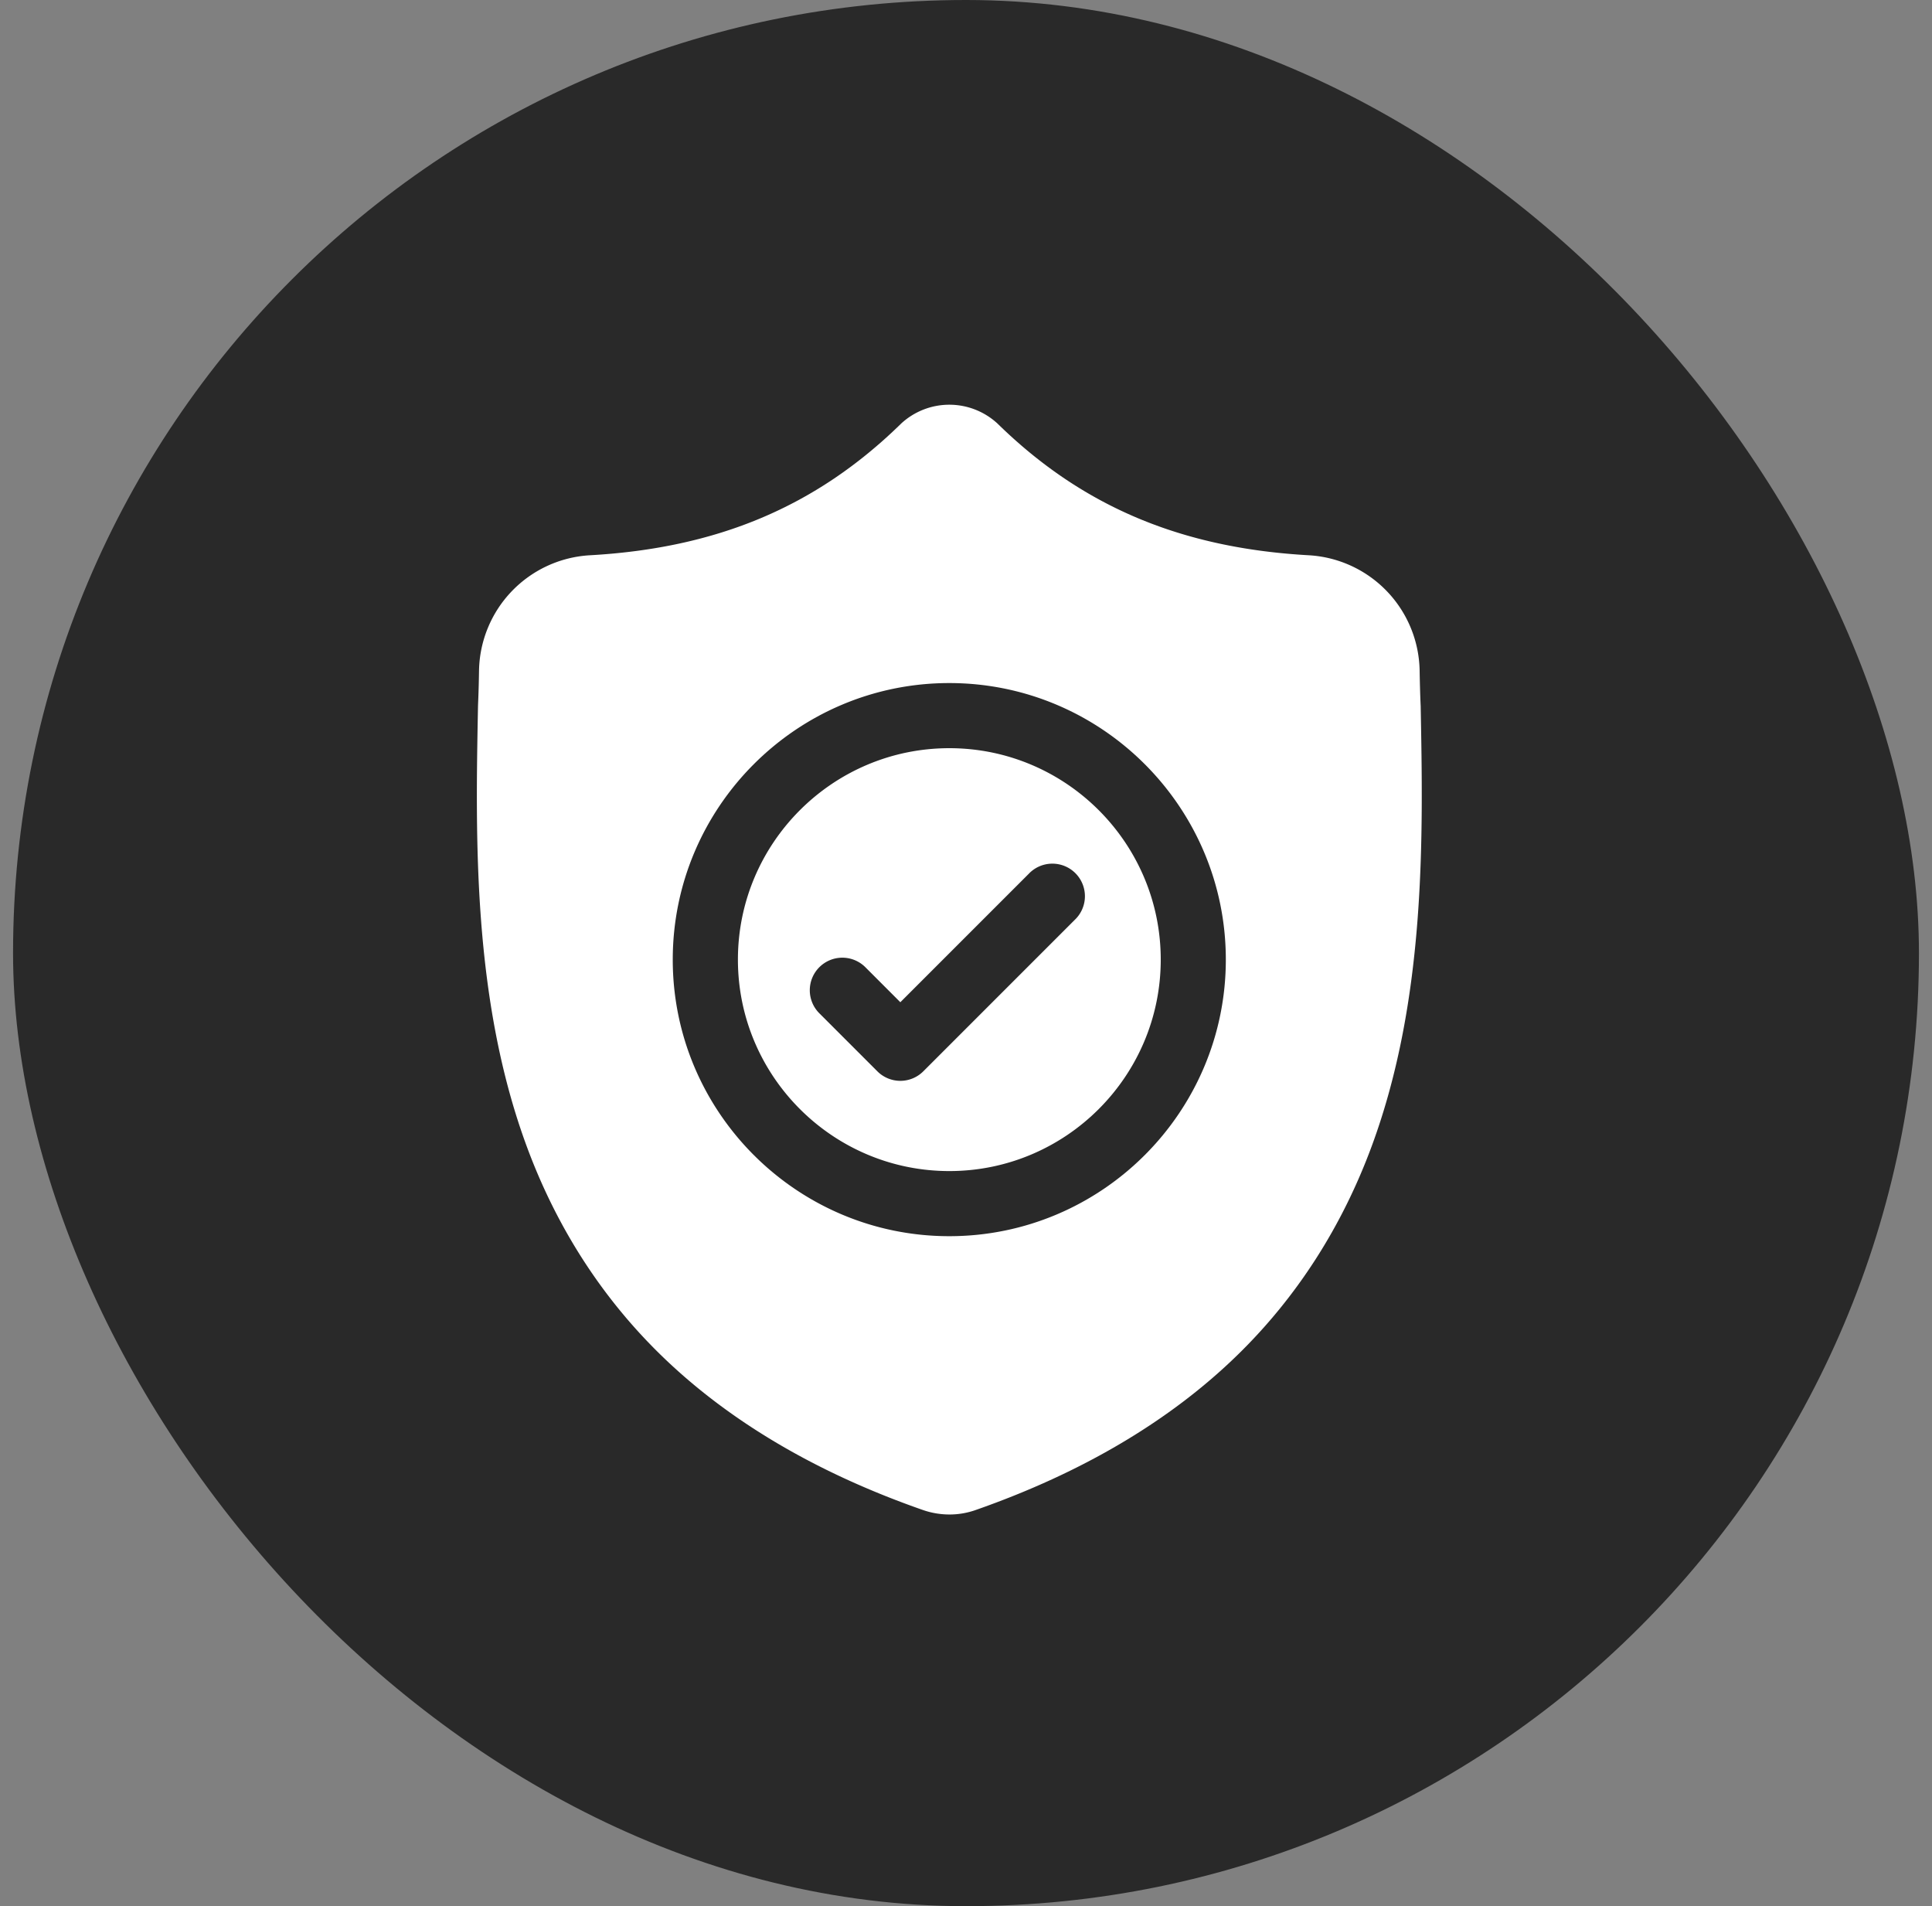 <svg xmlns="http://www.w3.org/2000/svg" width="74" height="73" fill="none" viewBox="0 0 74 73"><rect x="0" y="0" width="74" height="73" fill="#808080" stroke="none"/><rect width="73" height="73" x=".5" fill="#292929" rx="36.5"/><path fill="#fff" d="M36.362 28.653c-4.466 0-8.098 3.632-8.098 8.097s3.632 8.098 8.098 8.098c4.464 0 8.097-3.633 8.097-8.098s-3.633-8.097-8.098-8.097m4.807 6.572-5.801 5.801a1.244 1.244 0 0 1-1.764 0l-2.216-2.216a1.247 1.247 0 1 1 1.763-1.764l1.335 1.336 4.92-4.92a1.247 1.247 0 1 1 1.763 1.763"/><path fill="#fff" d="m54.415 27.031-.002-.033c-.018-.408-.03-.84-.038-1.32a4.504 4.504 0 0 0-4.241-4.413c-4.887-.273-8.667-1.866-11.897-5.014l-.027-.027a2.72 2.72 0 0 0-3.697 0l-.027.027c-3.23 3.148-7.01 4.741-11.896 5.014a4.504 4.504 0 0 0-4.242 4.413c-.007.477-.02.91-.038 1.32l-.002.077c-.095 4.983-.213 11.184 1.862 16.813 1.14 3.095 2.868 5.786 5.134 7.997 2.581 2.52 5.962 4.519 10.048 5.944a3.1 3.1 0 0 0 1.01.171 3 3 0 0 0 1.01-.172c4.082-1.428 7.46-3.428 10.038-5.947 2.265-2.212 3.993-4.903 5.135-8 2.082-5.645 1.964-11.858 1.87-16.85M36.36 47.342c-5.84 0-10.592-4.75-10.592-10.591s4.752-10.592 10.592-10.592 10.592 4.751 10.592 10.592c0 5.84-4.752 10.591-10.592 10.591"/></svg>